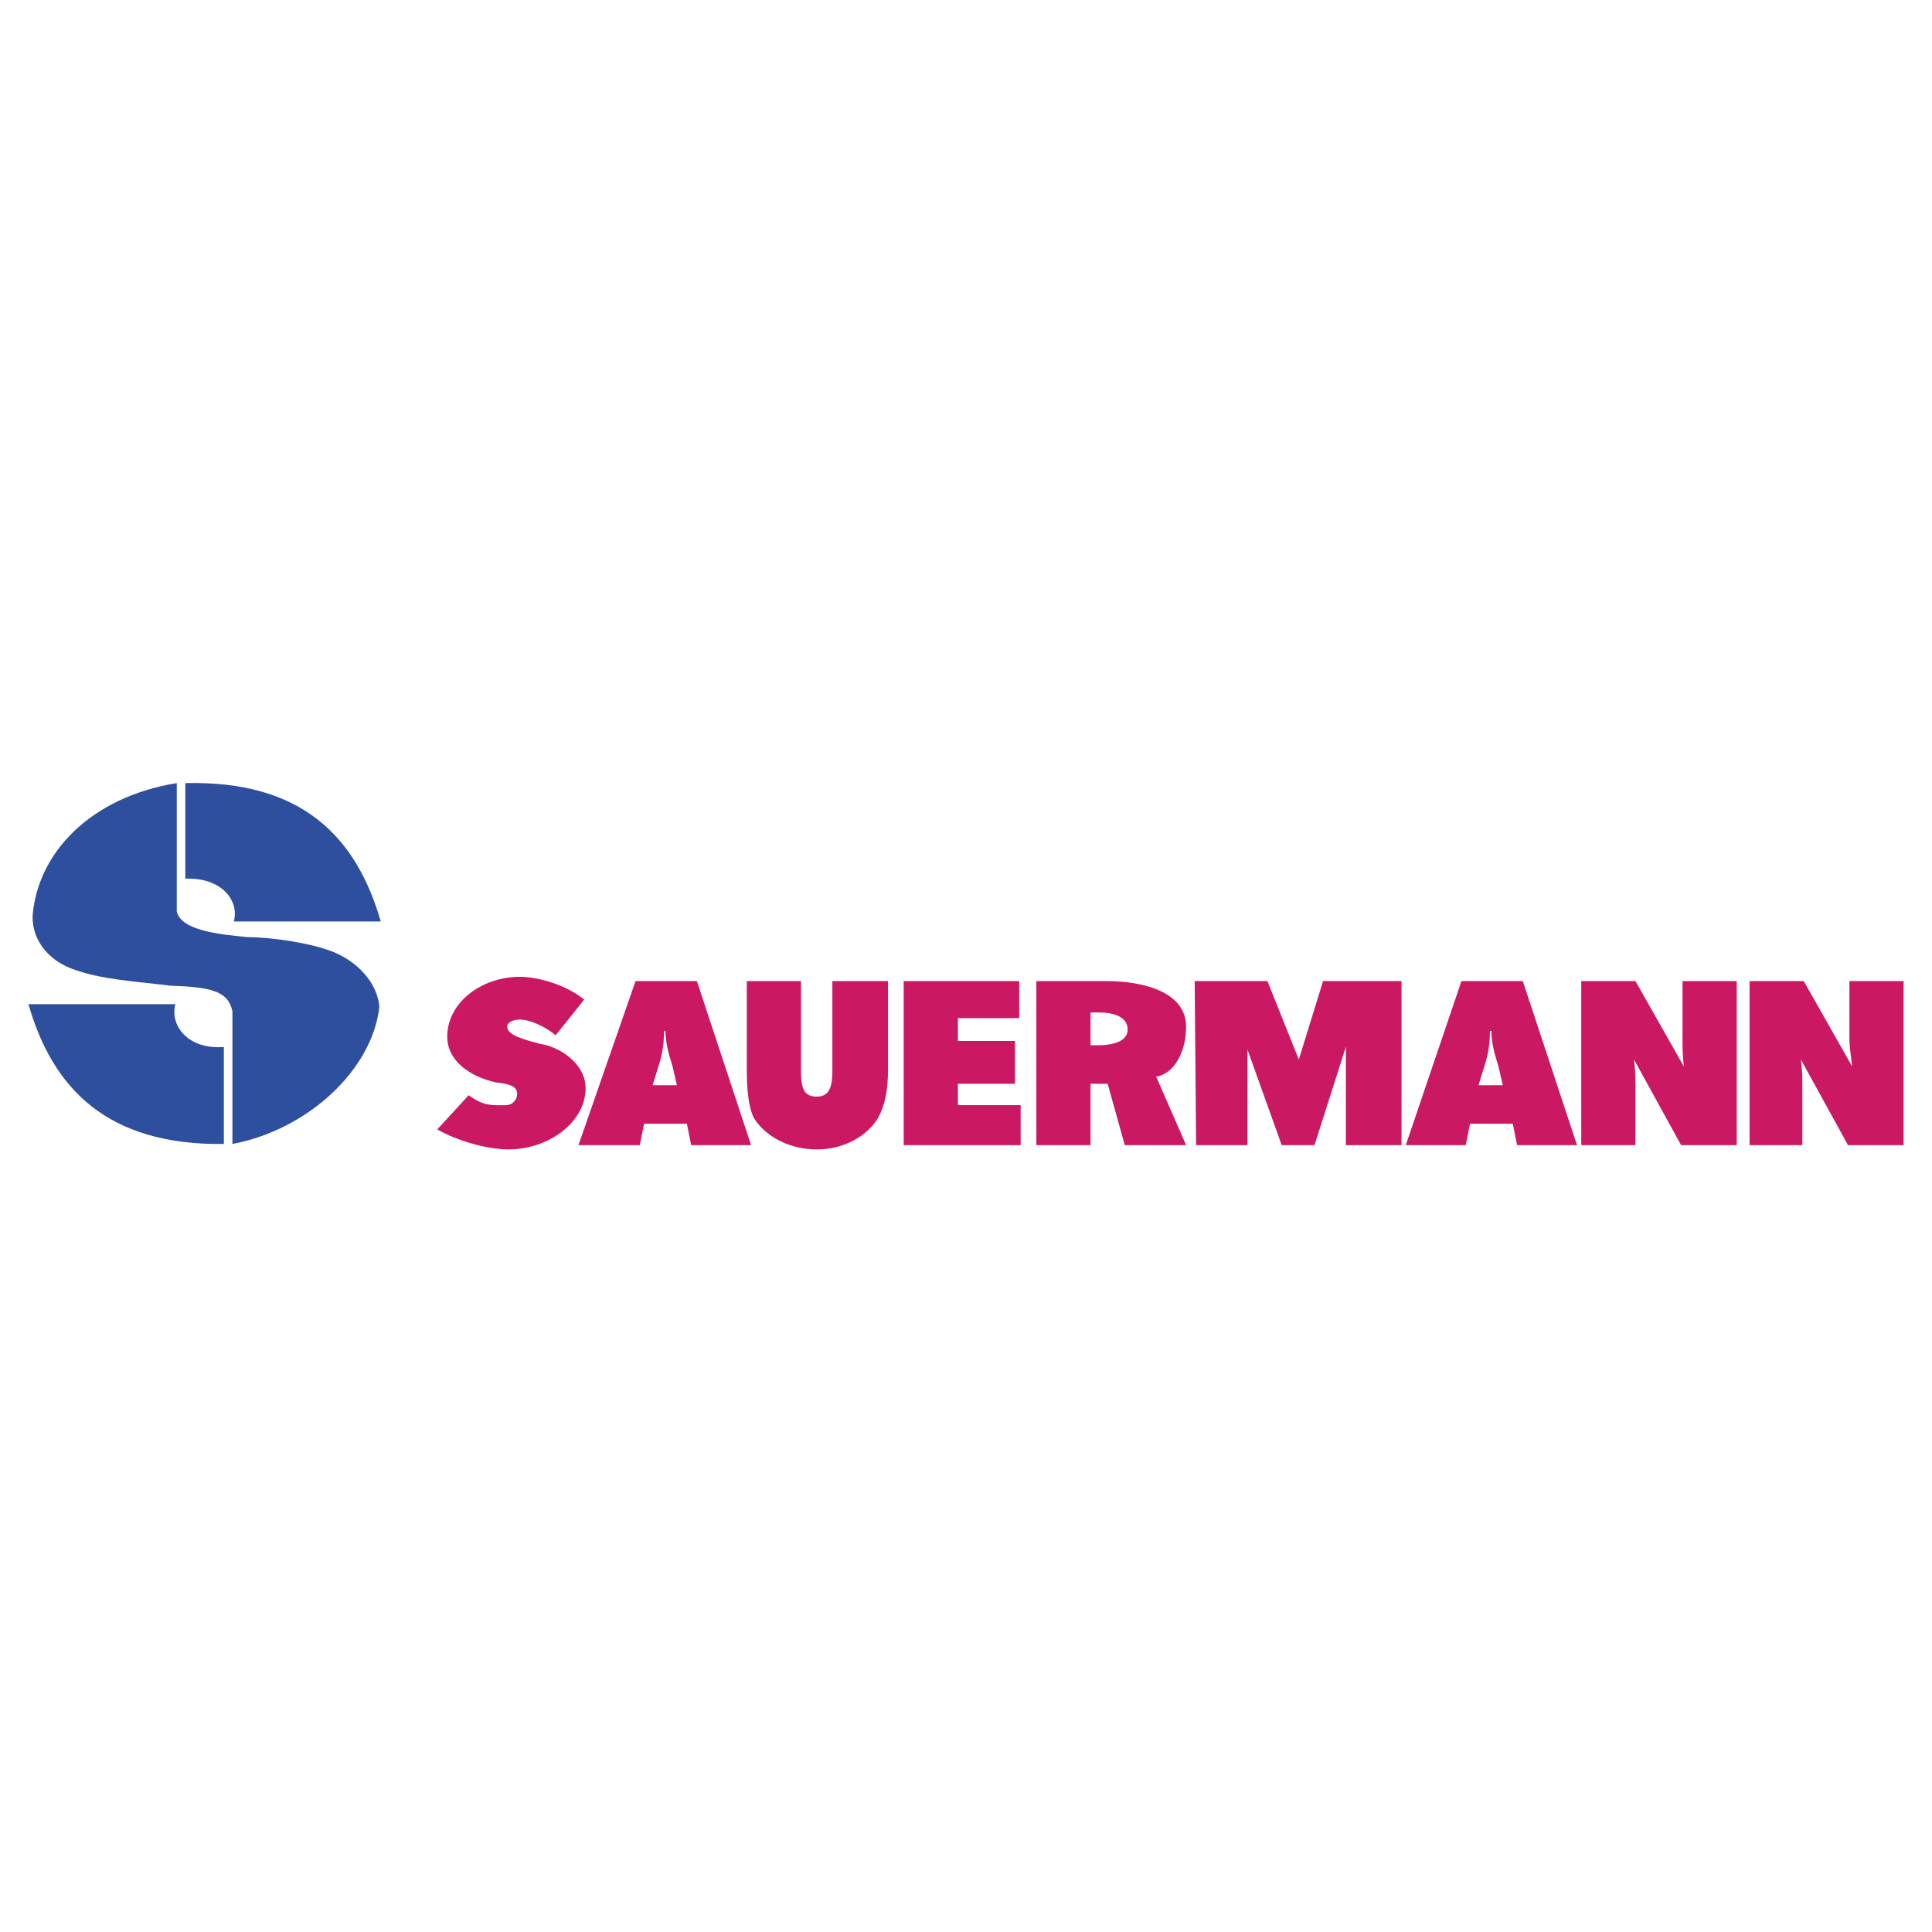 <svg xmlns="http://www.w3.org/2000/svg" width="2500" height="2500" viewBox="0 0 192.756 192.756"><g fill-rule="evenodd" clip-rule="evenodd"><path fill="#fff" d="M0 0h192.756v192.756H0V0z"/><path d="M17.637 78.129v12.808c.427 1.85 3.985 2.277 7.116 2.562 2.277 0 5.977.569 7.97 1.28 2.989.997 4.981 3.416 5.123 5.693-.711 6.262-7.116 12.238-14.658 13.662v-13.235c-.427-2.135-2.419-2.42-6.262-2.562-3.273-.428-6.831-.569-9.819-1.708-2.562-.996-3.984-3.131-3.843-5.408.568-6.118 5.692-11.669 14.373-13.092zm-.143 22.059H2.836c2.419 8.396 7.827 14.09 19.497 13.947v-9.678c-3.558.284-5.408-2.135-4.839-4.269zm5.835-8.254h14.659c-2.419-8.397-7.827-14.089-19.498-13.805v9.535c3.559-.143 5.408 2.134 4.839 4.27z" fill="#2d4f9e"/><path d="M43.625 112.683c1.992 1.139 4.981 1.993 7.116 1.993 3.984 0 7.685-2.704 7.685-6.12 0-2.419-2.562-4.127-4.554-4.411-1.565-.428-3.273-.854-3.273-1.708 0-.427.569-.712 1.281-.712.996 0 2.562.712 3.558 1.565l2.847-3.558c-1.708-1.423-4.555-2.277-6.405-2.277-3.842 0-7.258 2.562-7.258 5.978 0 2.419 2.277 3.984 4.838 4.554 1.139.143 2.135.285 2.135 1.139 0 .569-.427 1.139-1.138 1.139-1.281 0-2.135.143-3.7-.996l-3.132 3.414zm96.632 1.565h5.978l.427-2.135h4.27l.427 2.135h5.977l-5.407-16.365h-6.12l-5.552 16.365zm7.258-5.977l.569-1.851c.285-.854.569-1.992.569-3.558h.143c0 1.565.569 2.988.711 3.558l.427 1.851h-2.419zm-89.801 5.977h6.12l.427-2.135h4.27l.427 2.135h5.977l-5.408-16.365h-6.119l-5.694 16.365zm7.401-5.977l.569-1.851c.285-.854.569-1.992.569-3.558h.143c0 1.565.569 2.988.712 3.558l.427 1.851h-2.42zm9.393-1.565c0 1.85.142 3.7.711 4.839 1.138 1.85 3.558 3.131 6.262 3.131 2.704 0 4.981-1.281 6.12-3.131.711-1.281.996-2.847.996-4.839v-8.823h-5.551v8.965c0 1.566-.284 2.562-1.565 2.562s-1.566-.854-1.566-2.562v-8.965h-5.407v8.823zm15.654 7.542h11.67v-3.984H95.57v-2.135h5.693v-4.27H95.57v-2.277h6.12v-3.699H90.162v16.365zm13.235 0h5.407v-6.119h1.708l1.708 6.119h6.119l-2.988-6.831c1.85-.284 2.988-2.562 2.988-4.98 0-3.416-4.127-4.554-7.969-4.554h-6.974v16.365h.001zm5.408-13.234h.854c1.139 0 2.847.284 2.847 1.707 0 1.424-2.135 1.565-2.847 1.565h-.854v-3.272zm31.025 13.234V97.883h-7.828l-2.419 7.826-3.131-7.826h-7.258l.142 16.365h5.124v-9.535l3.415 9.535h3.273l3.131-9.819v9.819h5.551zm17.932 0h5.407v-5.977c0-.712 0-1.424-.142-2.562l4.696 8.539h5.55V97.883h-5.408v5.834c0 .569 0 1.708.143 2.704l-4.839-8.538h-5.407v16.365zm16.793 0h5.266v-5.977c0-.712 0-1.424-.143-2.562l4.696 8.539h5.55V97.883h-5.407v5.834c0 .569.142 1.708.284 2.704l-4.839-8.538h-5.407v16.365z" fill="#cb1862"/></g></svg>